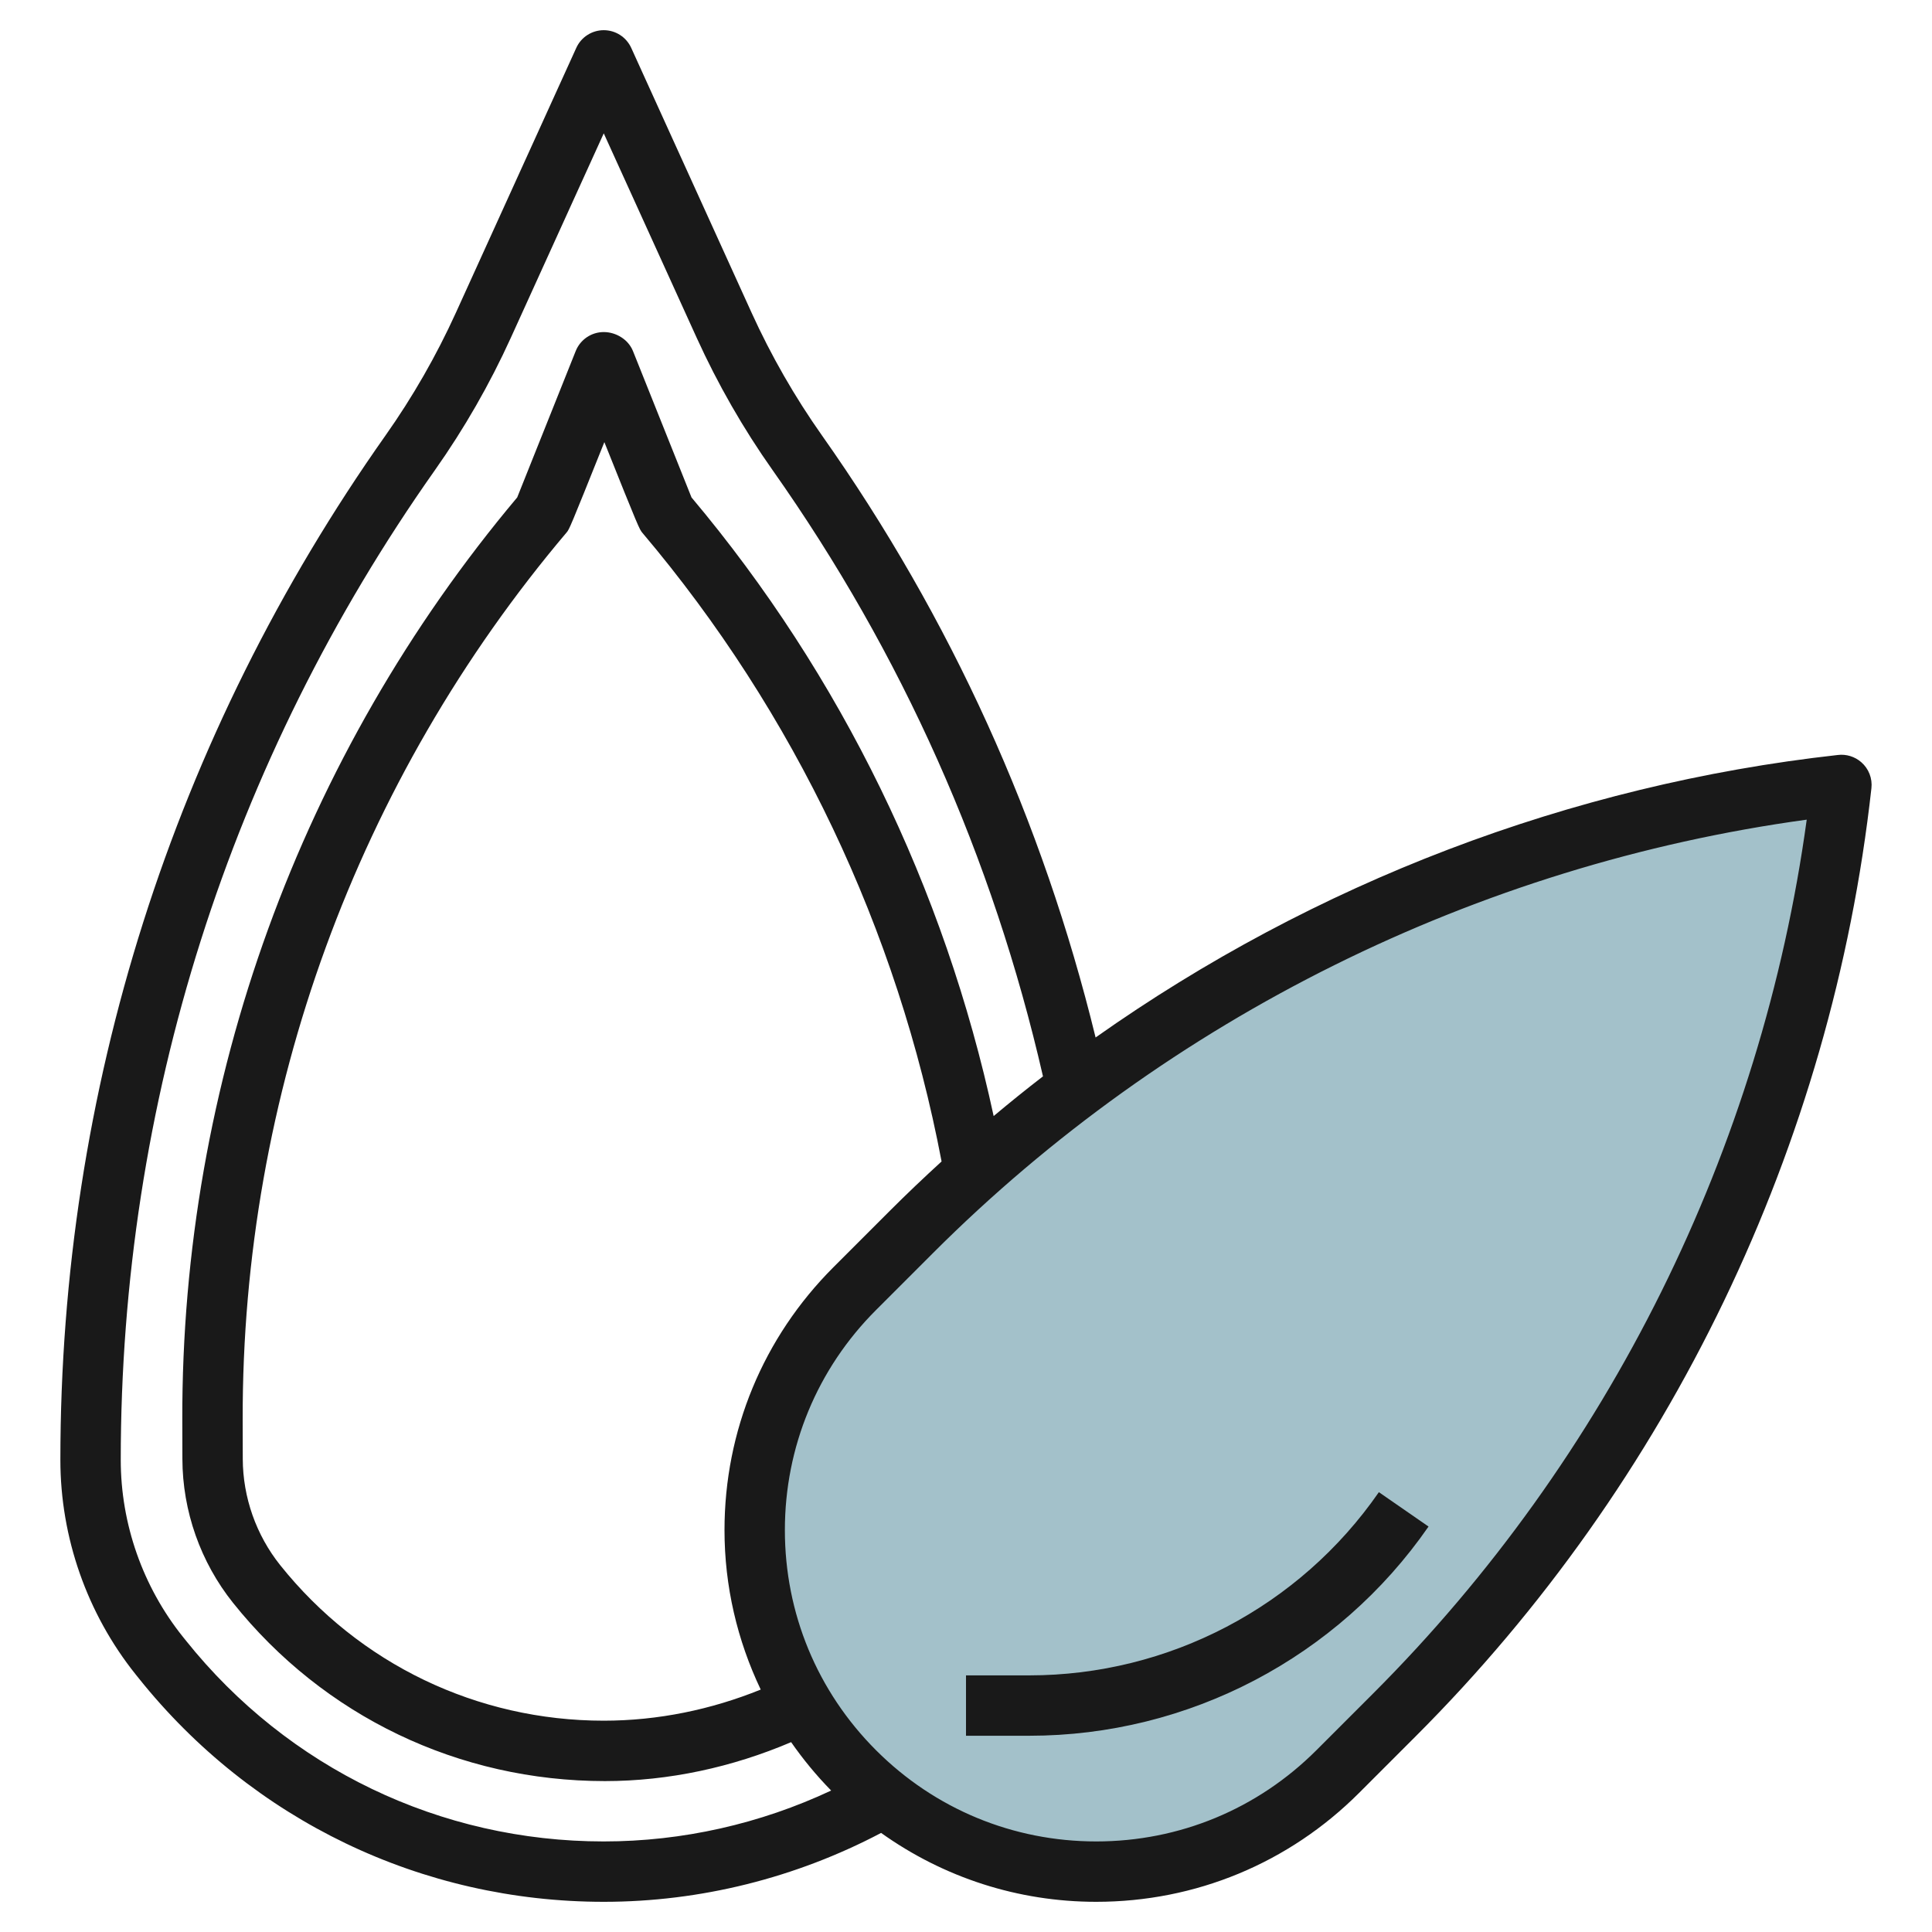 <svg id="Layer_3" enable-background="new 0 0 64 64" height="512" viewBox="0 0 64 64" width="512" xmlns="http://www.w3.org/2000/svg"><g><path d="m61 26.001c-1.295 11.652-6.517 22.516-14.807 30.806l-1.88 1.88c-2.121 2.121-4.998 3.313-7.998 3.313h-.001c-6.249 0-11.314-5.065-11.314-11.313 0-3.001 1.192-5.878 3.314-8l1.881-1.881c8.289-8.289 19.153-13.51 30.803-14.804h.002z" fill="#a3c1ca"/><g fill="#191919"><path d="m61.657 25.249c-.215-.188-.501-.274-.778-.239-8.866.986-17.349 4.244-24.586 9.358-1.755-7.181-4.79-13.889-9.067-19.947-.898-1.272-1.681-2.638-2.327-4.058l-3.989-8.777c-.162-.357-.518-.586-.91-.586s-.748.229-.91.586l-3.989 8.775c-.646 1.421-1.429 2.787-2.327 4.059-7.048 9.984-10.774 21.721-10.774 33.942 0 2.571.885 5.094 2.493 7.104l.106.132c3.762 4.704 9.375 7.402 15.403 7.402 3.2 0 6.359-.793 9.186-2.282 2.069 1.476 4.533 2.282 7.126 2.282h.001c3.288 0 6.38-1.281 8.705-3.606l1.88-1.88c8.419-8.418 13.779-19.57 15.093-31.402.037-.326-.089-.648-.336-.863zm-41.659 35.751c-5.413 0-10.456-2.424-13.838-6.652l-.106-.132c-1.325-1.656-2.054-3.735-2.054-5.854 0-11.806 3.599-23.145 10.408-32.789.97-1.374 1.816-2.849 2.514-4.384l3.078-6.772 3.079 6.773c.698 1.535 1.543 3.01 2.514 4.384 4.293 6.081 7.297 12.837 8.957 20.082-.554.426-1.098.866-1.634 1.315-1.623-7.536-5.049-14.594-10.009-20.493-.327-.813-1.939-4.849-1.939-4.849-.153-.38-.559-.629-.968-.629s-.777.249-.929.629c0 0-1.612 4.035-1.938 4.849-7.181 8.545-11.12 19.39-11.094 30.554l.003 1.299c.004 1.726.601 3.419 1.68 4.768 3 3.751 7.476 5.902 12.317 5.902 2.115 0 4.222-.46 6.168-1.29.394.565.834 1.102 1.326 1.603-2.35 1.102-4.926 1.686-7.535 1.686zm11.193-22.525c-.579.529-1.148 1.069-1.703 1.624l-1.881 1.881c-2.326 2.326-3.607 5.418-3.607 8.707 0 1.86.423 3.651 1.2 5.282-1.638.664-3.403 1.031-5.2 1.031-4.192 0-8.099-1.877-10.717-5.151-.797-.997-1.238-2.248-1.241-3.523l-.003-1.299c-.024-10.744 3.785-21.179 10.735-29.394.084-.103.099-.121 1.246-2.987 1.146 2.867 1.163 2.887 1.256 3 5.046 5.964 8.458 13.158 9.915 20.829zm14.295 17.625-1.88 1.88c-1.948 1.947-4.537 3.02-7.292 3.02s-5.345-1.072-7.293-3.02-3.021-4.538-3.021-7.293 1.073-5.345 3.021-7.292l1.881-1.881c7.798-7.798 18.035-12.868 28.948-14.362-1.495 10.911-6.565 21.149-14.364 28.948z"/><path d="m47.322 50.569-1.645-1.139c-2.631 3.8-6.961 6.069-11.583 6.069h-2.094v2h2.094c5.279.001 10.223-2.59 13.228-6.93z"/></g></g></svg>